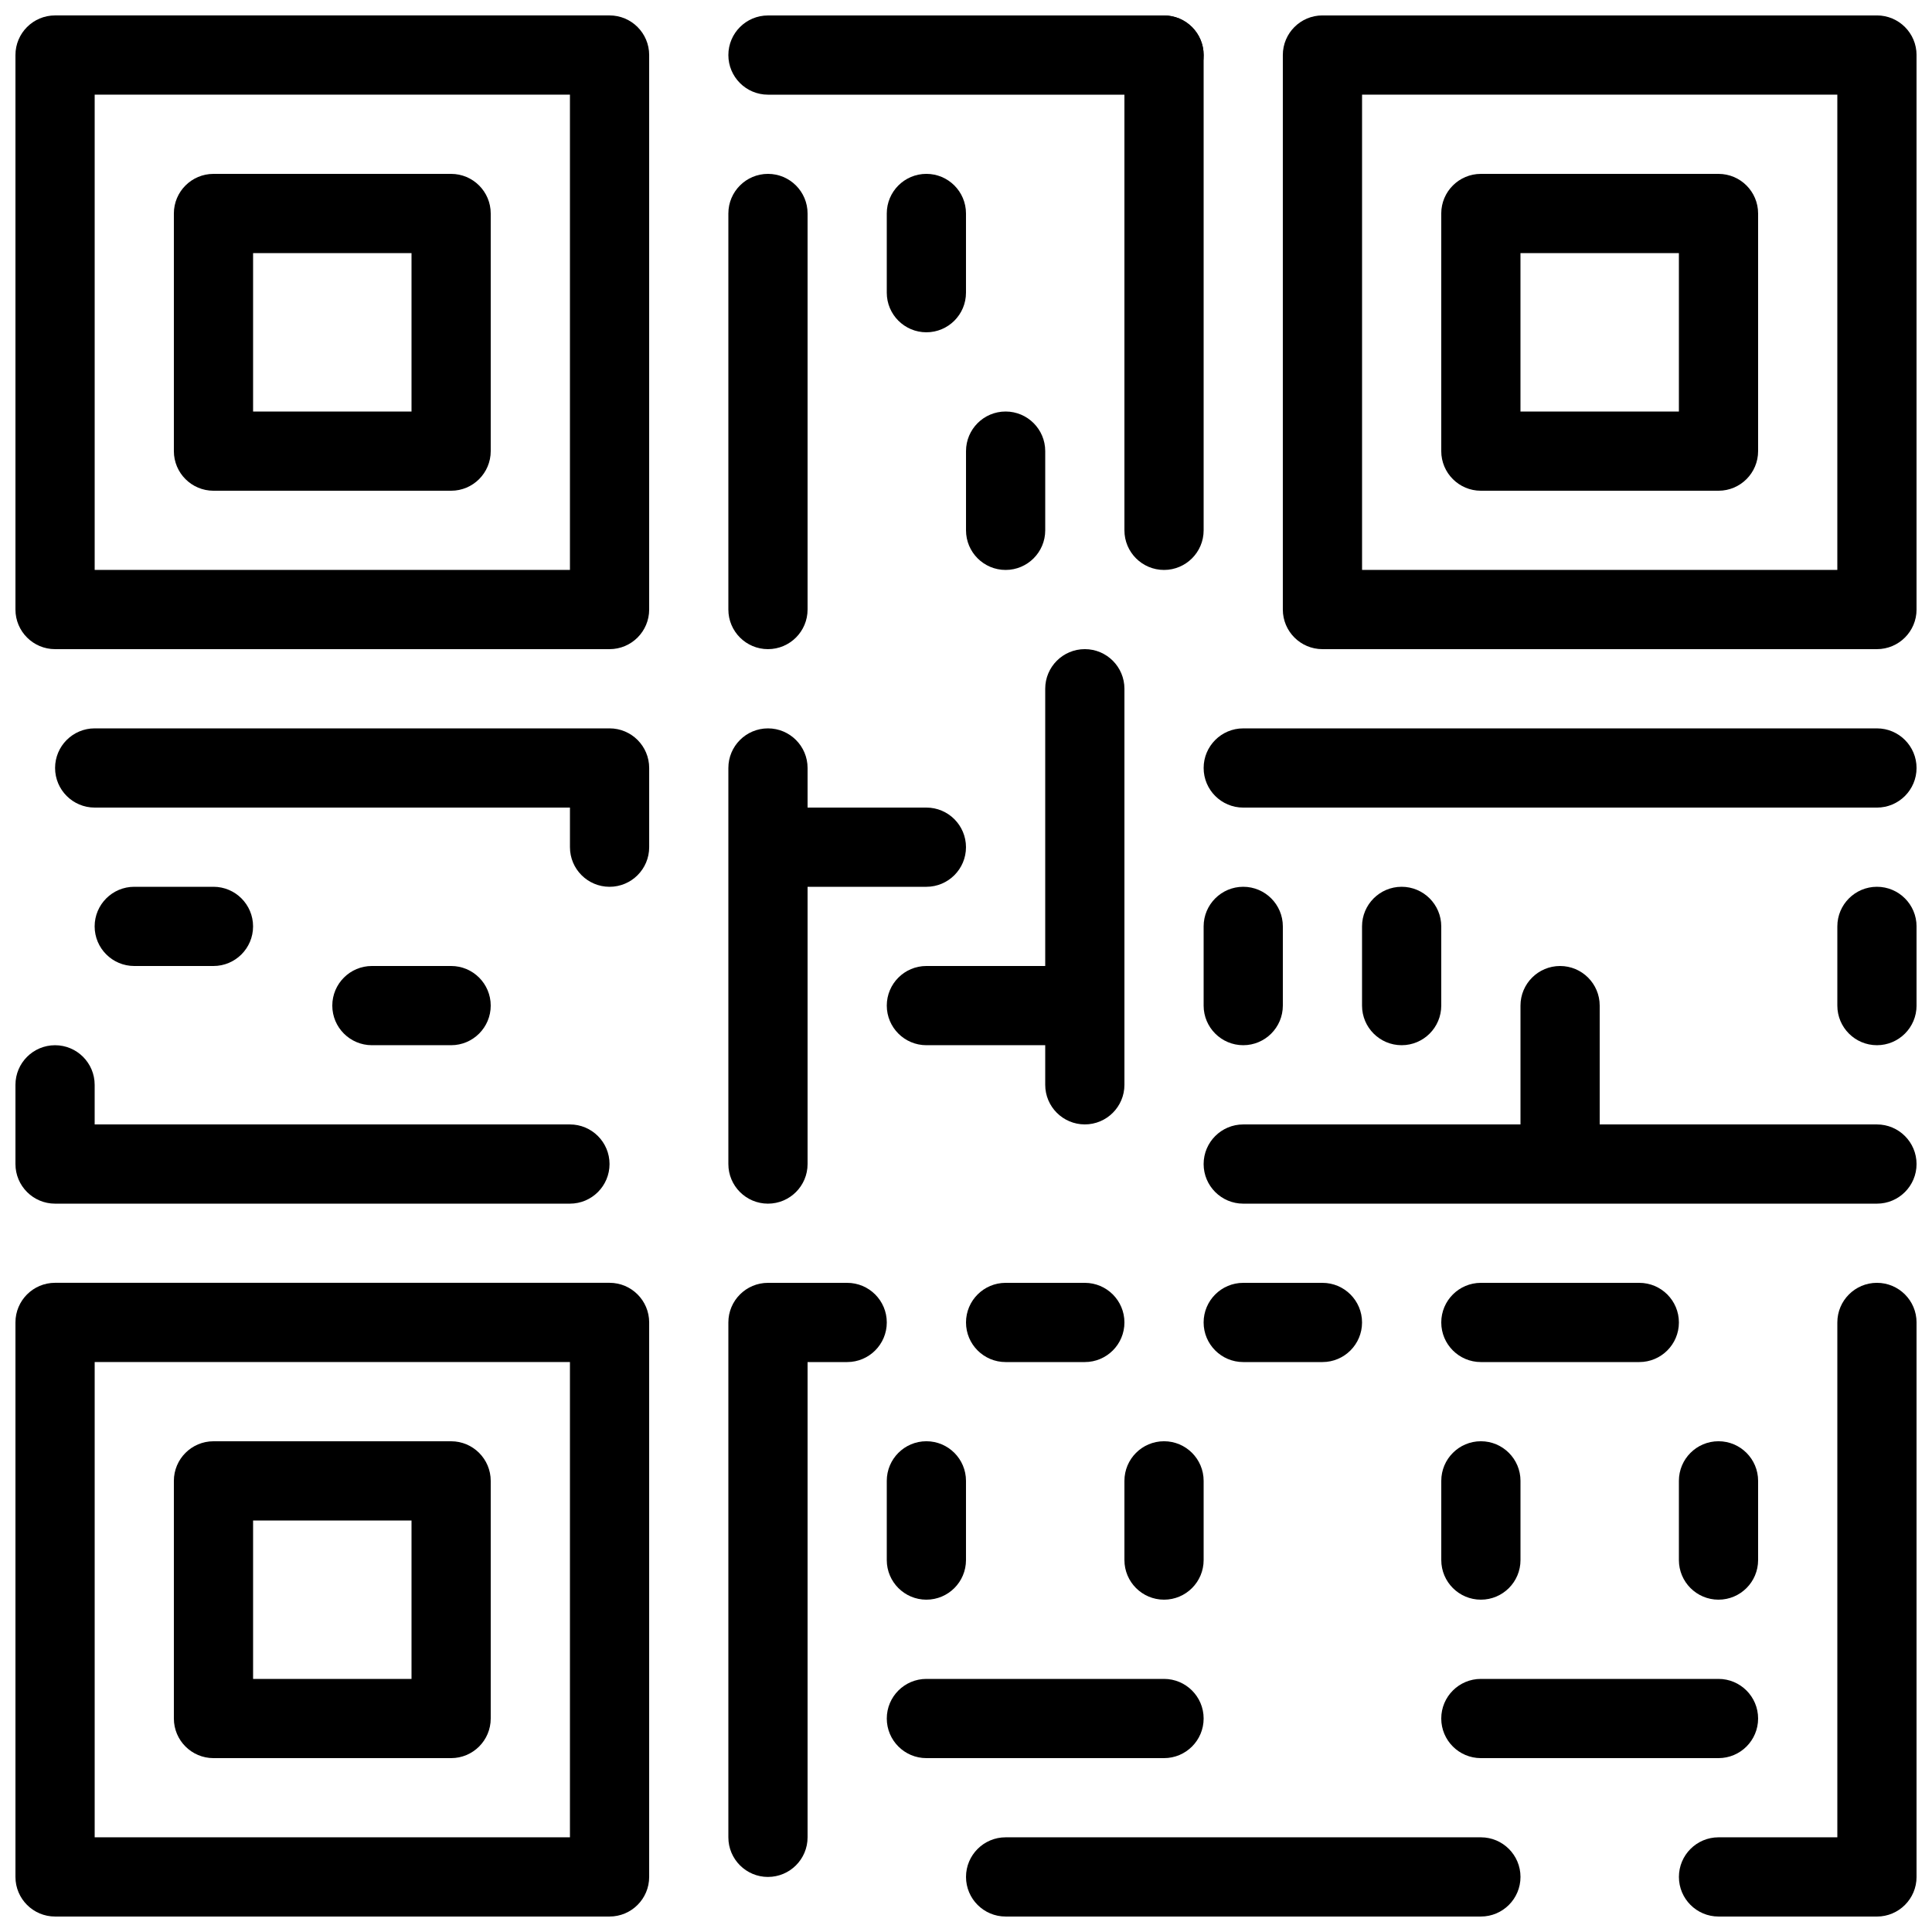 <?xml version="1.0" encoding="UTF-8"?>
<!-- Uploaded to: SVG Repo, www.svgrepo.com, Generator: SVG Repo Mixer Tools -->
<svg width="800px" height="800px" version="1.1" viewBox="144 144 512 512" xmlns="http://www.w3.org/2000/svg">
 <defs>
  <clipPath id="k">
   <path d="m148.09 148.09h168.91v168.91h-168.91z"/>
  </clipPath>
  <clipPath id="h">
   <path d="m483 148.09h168.9v168.91h-168.9z"/>
  </clipPath>
  <clipPath id="g">
   <path d="m148.09 483h168.91v168.9h-168.91z"/>
  </clipPath>
  <clipPath id="f">
   <path d="m148.09 420h157.91v43h-157.91z"/>
  </clipPath>
  <clipPath id="e">
   <path d="m588 483h63.902v168.9h-63.902z"/>
  </clipPath>
  <clipPath id="d">
   <path d="m399 630h148v21.902h-148z"/>
  </clipPath>
  <clipPath id="c">
   <path d="m462 441h189.9v22h-189.9z"/>
  </clipPath>
  <clipPath id="b">
   <path d="m462 337h189.9v22h-189.9z"/>
  </clipPath>
  <clipPath id="a">
   <path d="m337 148.09h126v21.906h-126z"/>
  </clipPath>
  <clipPath id="j">
   <path d="m441 148.09h22v147.91h-22z"/>
  </clipPath>
  <clipPath id="i">
   <path d="m630 379h21.902v42h-21.902z"/>
  </clipPath>
 </defs>
 <g clip-path="url(#k)">
  <path d="m305.54 316.03h-146.95c-5.793 0-10.496-4.703-10.496-10.496v-146.95c0-5.793 4.703-10.496 10.496-10.496h146.95c5.793 0 10.496 4.703 10.496 10.496v146.95c0 5.793-4.703 10.496-10.496 10.496zm-136.45-20.992h125.95v-125.95h-125.95z"/>
 </g>
 <g clip-path="url(#h)">
  <path d="m641.41 316.03h-146.95c-5.793 0-10.496-4.703-10.496-10.496v-146.95c0-5.793 4.703-10.496 10.496-10.496h146.95c5.793 0 10.496 4.703 10.496 10.496v146.95c0 5.793-4.703 10.496-10.496 10.496zm-136.45-20.992h125.95v-125.95h-125.95z"/>
 </g>
 <g clip-path="url(#g)">
  <path d="m305.54 651.9h-146.95c-5.793 0-10.496-4.703-10.496-10.496v-146.95c0-5.793 4.703-10.496 10.496-10.496h146.95c5.793 0 10.496 4.703 10.496 10.496v146.95c0 5.793-4.703 10.496-10.496 10.496zm-136.45-20.992h125.95v-125.95h-125.95z"/>
 </g>
 <path d="m305.54 379.01c-5.793 0-10.496-4.703-10.496-10.496v-10.496h-125.95c-5.793 0-10.496-4.703-10.496-10.496 0-5.797 4.703-10.496 10.496-10.496h136.45c5.793 0 10.496 4.699 10.496 10.496v20.992c0 5.793-4.703 10.496-10.496 10.496z"/>
 <g clip-path="url(#f)">
  <path d="m295.04 462.98h-136.45c-5.793 0-10.496-4.703-10.496-10.496v-20.992c0-5.797 4.703-10.496 10.496-10.496 5.793 0 10.496 4.699 10.496 10.496v10.496h125.95c5.793 0 10.496 4.703 10.496 10.496s-4.703 10.496-10.496 10.496z"/>
 </g>
 <g clip-path="url(#e)">
  <path d="m641.41 651.9h-41.984c-5.793 0-10.496-4.703-10.496-10.496s4.703-10.496 10.496-10.496h31.488v-136.45c0-5.793 4.703-10.496 10.496-10.496s10.496 4.703 10.496 10.496v146.95c0 5.793-4.703 10.496-10.496 10.496z"/>
 </g>
 <path d="m347.52 641.41c-5.797 0-10.496-4.703-10.496-10.496v-136.45c0-5.793 4.699-10.496 10.496-10.496h20.992c5.793 0 10.496 4.703 10.496 10.496 0 5.797-4.703 10.496-10.496 10.496h-10.496v125.95c0 5.793-4.703 10.496-10.496 10.496z"/>
 <g clip-path="url(#d)">
  <path d="m536.45 651.9h-125.95c-5.793 0-10.496-4.703-10.496-10.496s4.703-10.496 10.496-10.496h125.95c5.793 0 10.496 4.703 10.496 10.496s-4.699 10.496-10.496 10.496z"/>
 </g>
 <path d="m452.48 609.92h-62.977c-5.793 0-10.496-4.703-10.496-10.496s4.703-10.496 10.496-10.496h62.977c5.793 0 10.496 4.703 10.496 10.496 0 5.797-4.703 10.496-10.496 10.496z"/>
 <path d="m599.42 609.92h-62.977c-5.793 0-10.496-4.703-10.496-10.496s4.703-10.496 10.496-10.496h62.977c5.793 0 10.496 4.703 10.496 10.496 0 5.797-4.699 10.496-10.496 10.496z"/>
 <path d="m578.43 504.96h-41.984c-5.793 0-10.496-4.703-10.496-10.496 0-5.793 4.703-10.496 10.496-10.496h41.984c5.793 0 10.496 4.703 10.496 10.496 0 5.797-4.699 10.496-10.496 10.496z"/>
 <path d="m494.46 504.96h-20.992c-5.793 0-10.496-4.703-10.496-10.496 0-5.793 4.703-10.496 10.496-10.496h20.992c5.793 0 10.496 4.703 10.496 10.496 0 5.797-4.699 10.496-10.496 10.496z"/>
 <path d="m431.49 504.96h-20.992c-5.793 0-10.496-4.703-10.496-10.496 0-5.793 4.703-10.496 10.496-10.496h20.992c5.793 0 10.496 4.703 10.496 10.496 0 5.797-4.703 10.496-10.496 10.496z"/>
 <path d="m536.45 567.93c-5.793 0-10.496-4.703-10.496-10.496v-20.992c0-5.793 4.703-10.496 10.496-10.496 5.793 0 10.496 4.703 10.496 10.496v20.992c0 5.797-4.699 10.496-10.496 10.496z"/>
 <path d="m599.42 567.93c-5.793 0-10.496-4.703-10.496-10.496v-20.992c0-5.793 4.703-10.496 10.496-10.496s10.496 4.703 10.496 10.496v20.992c0 5.797-4.699 10.496-10.496 10.496z"/>
 <path d="m389.5 567.93c-5.793 0-10.496-4.703-10.496-10.496v-20.992c0-5.793 4.703-10.496 10.496-10.496 5.793 0 10.496 4.703 10.496 10.496v20.992c0 5.797-4.703 10.496-10.496 10.496z"/>
 <path d="m452.48 567.93c-5.793 0-10.496-4.703-10.496-10.496v-20.992c0-5.793 4.703-10.496 10.496-10.496s10.496 4.703 10.496 10.496v20.992c0 5.797-4.703 10.496-10.496 10.496z"/>
 <path d="m200.57 400h-20.992c-5.793 0-10.496-4.703-10.496-10.496 0-5.797 4.703-10.496 10.496-10.496h20.992c5.793 0 10.496 4.699 10.496 10.496 0 5.793-4.703 10.496-10.496 10.496z"/>
 <path d="m263.55 420.99h-20.992c-5.793 0-10.496-4.703-10.496-10.496 0-5.797 4.703-10.496 10.496-10.496h20.992c5.793 0 10.496 4.699 10.496 10.496 0 5.793-4.703 10.496-10.496 10.496z"/>
 <g clip-path="url(#c)">
  <path d="m641.41 462.98h-167.94c-5.793 0-10.496-4.703-10.496-10.496s4.703-10.496 10.496-10.496h167.94c5.793 0 10.496 4.703 10.496 10.496s-4.703 10.496-10.496 10.496z"/>
 </g>
 <g clip-path="url(#b)">
  <path d="m641.41 358.02h-167.94c-5.793 0-10.492-4.703-10.492-10.496 0-5.797 4.699-10.496 10.496-10.496h167.94c5.789 0 10.492 4.699 10.492 10.496 0 5.793-4.703 10.496-10.496 10.496z"/>
 </g>
 <g clip-path="url(#a)">
  <path d="m452.48 169.09h-104.96c-5.797 0-10.496-4.703-10.496-10.496 0-5.793 4.699-10.496 10.496-10.496h104.96c5.793 0 10.496 4.703 10.496 10.496 0 5.793-4.703 10.496-10.496 10.496z"/>
 </g>
 <path d="m347.52 316.03c-5.797 0-10.496-4.703-10.496-10.496v-104.96c0-5.793 4.699-10.496 10.496-10.496 5.793 0 10.496 4.703 10.496 10.496v104.96c0 5.793-4.703 10.496-10.496 10.496z"/>
 <path d="m389.5 232.06c-5.797 0-10.496-4.703-10.496-10.496v-20.992c0-5.793 4.699-10.496 10.496-10.496 5.793 0 10.496 4.703 10.496 10.496v20.992c0 5.793-4.703 10.496-10.496 10.496z"/>
 <path d="m410.5 295.04c-5.797 0-10.496-4.703-10.496-10.496v-20.992c0-5.793 4.699-10.496 10.496-10.496 5.793 0 10.496 4.703 10.496 10.496v20.992c0 5.793-4.703 10.496-10.496 10.496z"/>
 <g clip-path="url(#j)">
  <path d="m452.48 295.04c-5.797 0-10.496-4.703-10.496-10.496v-125.95c0-5.793 4.699-10.496 10.496-10.496 5.793 0 10.496 4.703 10.496 10.496v125.95c0 5.793-4.703 10.496-10.496 10.496z"/>
 </g>
 <path d="m557.44 452.48c-5.793 0-10.496-4.703-10.496-10.496v-31.488c0-5.793 4.703-10.496 10.496-10.496s10.496 4.703 10.496 10.496v31.488c0 5.793-4.699 10.496-10.496 10.496z"/>
 <g clip-path="url(#i)">
  <path d="m641.41 420.99c-5.793 0-10.496-4.703-10.496-10.496v-20.992c0-5.793 4.703-10.496 10.496-10.496s10.496 4.703 10.496 10.496v20.992c0 5.793-4.703 10.496-10.496 10.496z"/>
 </g>
 <path d="m473.47 420.99c-5.793 0-10.496-4.703-10.496-10.496v-20.992c0-5.793 4.703-10.496 10.496-10.496 5.793 0 10.496 4.703 10.496 10.496v20.992c-0.004 5.793-4.703 10.496-10.496 10.496z"/>
 <path d="m515.45 420.99c-5.793 0-10.496-4.703-10.496-10.496v-20.992c0-5.793 4.703-10.496 10.496-10.496s10.496 4.703 10.496 10.496v20.992c0 5.793-4.699 10.496-10.496 10.496z"/>
 <path d="m347.52 462.98c-5.797 0-10.496-4.703-10.496-10.496v-104.96c0-5.797 4.699-10.496 10.496-10.496 5.793 0 10.496 4.699 10.496 10.496v104.96c0 5.793-4.703 10.496-10.496 10.496z"/>
 <path d="m389.5 379.01h-31.488c-5.793 0-10.496-4.703-10.496-10.496 0-5.797 4.699-10.496 10.496-10.496h31.488c5.793 0 10.496 4.703 10.496 10.496s-4.703 10.496-10.496 10.496z"/>
 <path d="m431.49 441.98c-5.793 0-10.496-4.703-10.496-10.496v-104.96c0-5.793 4.699-10.496 10.496-10.496 5.793 0 10.496 4.703 10.496 10.496v104.96c0 5.793-4.703 10.496-10.496 10.496z"/>
 <path d="m420.99 420.99h-31.488c-5.793 0-10.496-4.703-10.496-10.496 0-5.793 4.703-10.496 10.496-10.496h31.488c5.793 0 10.496 4.703 10.496 10.496 0 5.793-4.703 10.496-10.496 10.496z"/>
 <path d="m263.55 274.05h-62.977c-5.793 0-10.496-4.703-10.496-10.496v-62.977c0-5.793 4.703-10.496 10.496-10.496h62.977c5.793 0 10.496 4.703 10.496 10.496v62.977c0 5.793-4.703 10.496-10.496 10.496zm-52.48-20.992h41.984v-41.984h-41.984z"/>
 <path d="m599.42 274.05h-62.977c-5.793 0-10.496-4.703-10.496-10.496v-62.977c0-5.793 4.703-10.496 10.496-10.496h62.977c5.797 0 10.496 4.703 10.496 10.496v62.977c0 5.793-4.699 10.496-10.496 10.496zm-52.48-20.992h41.984v-41.984h-41.984z"/>
 <path d="m263.55 609.92h-62.977c-5.793 0-10.496-4.699-10.496-10.496v-62.977c0-5.793 4.703-10.496 10.496-10.496h62.977c5.793 0 10.496 4.703 10.496 10.496v62.977c0 5.797-4.703 10.496-10.496 10.496zm-52.48-20.992h41.984v-41.984h-41.984z"/>
</svg>